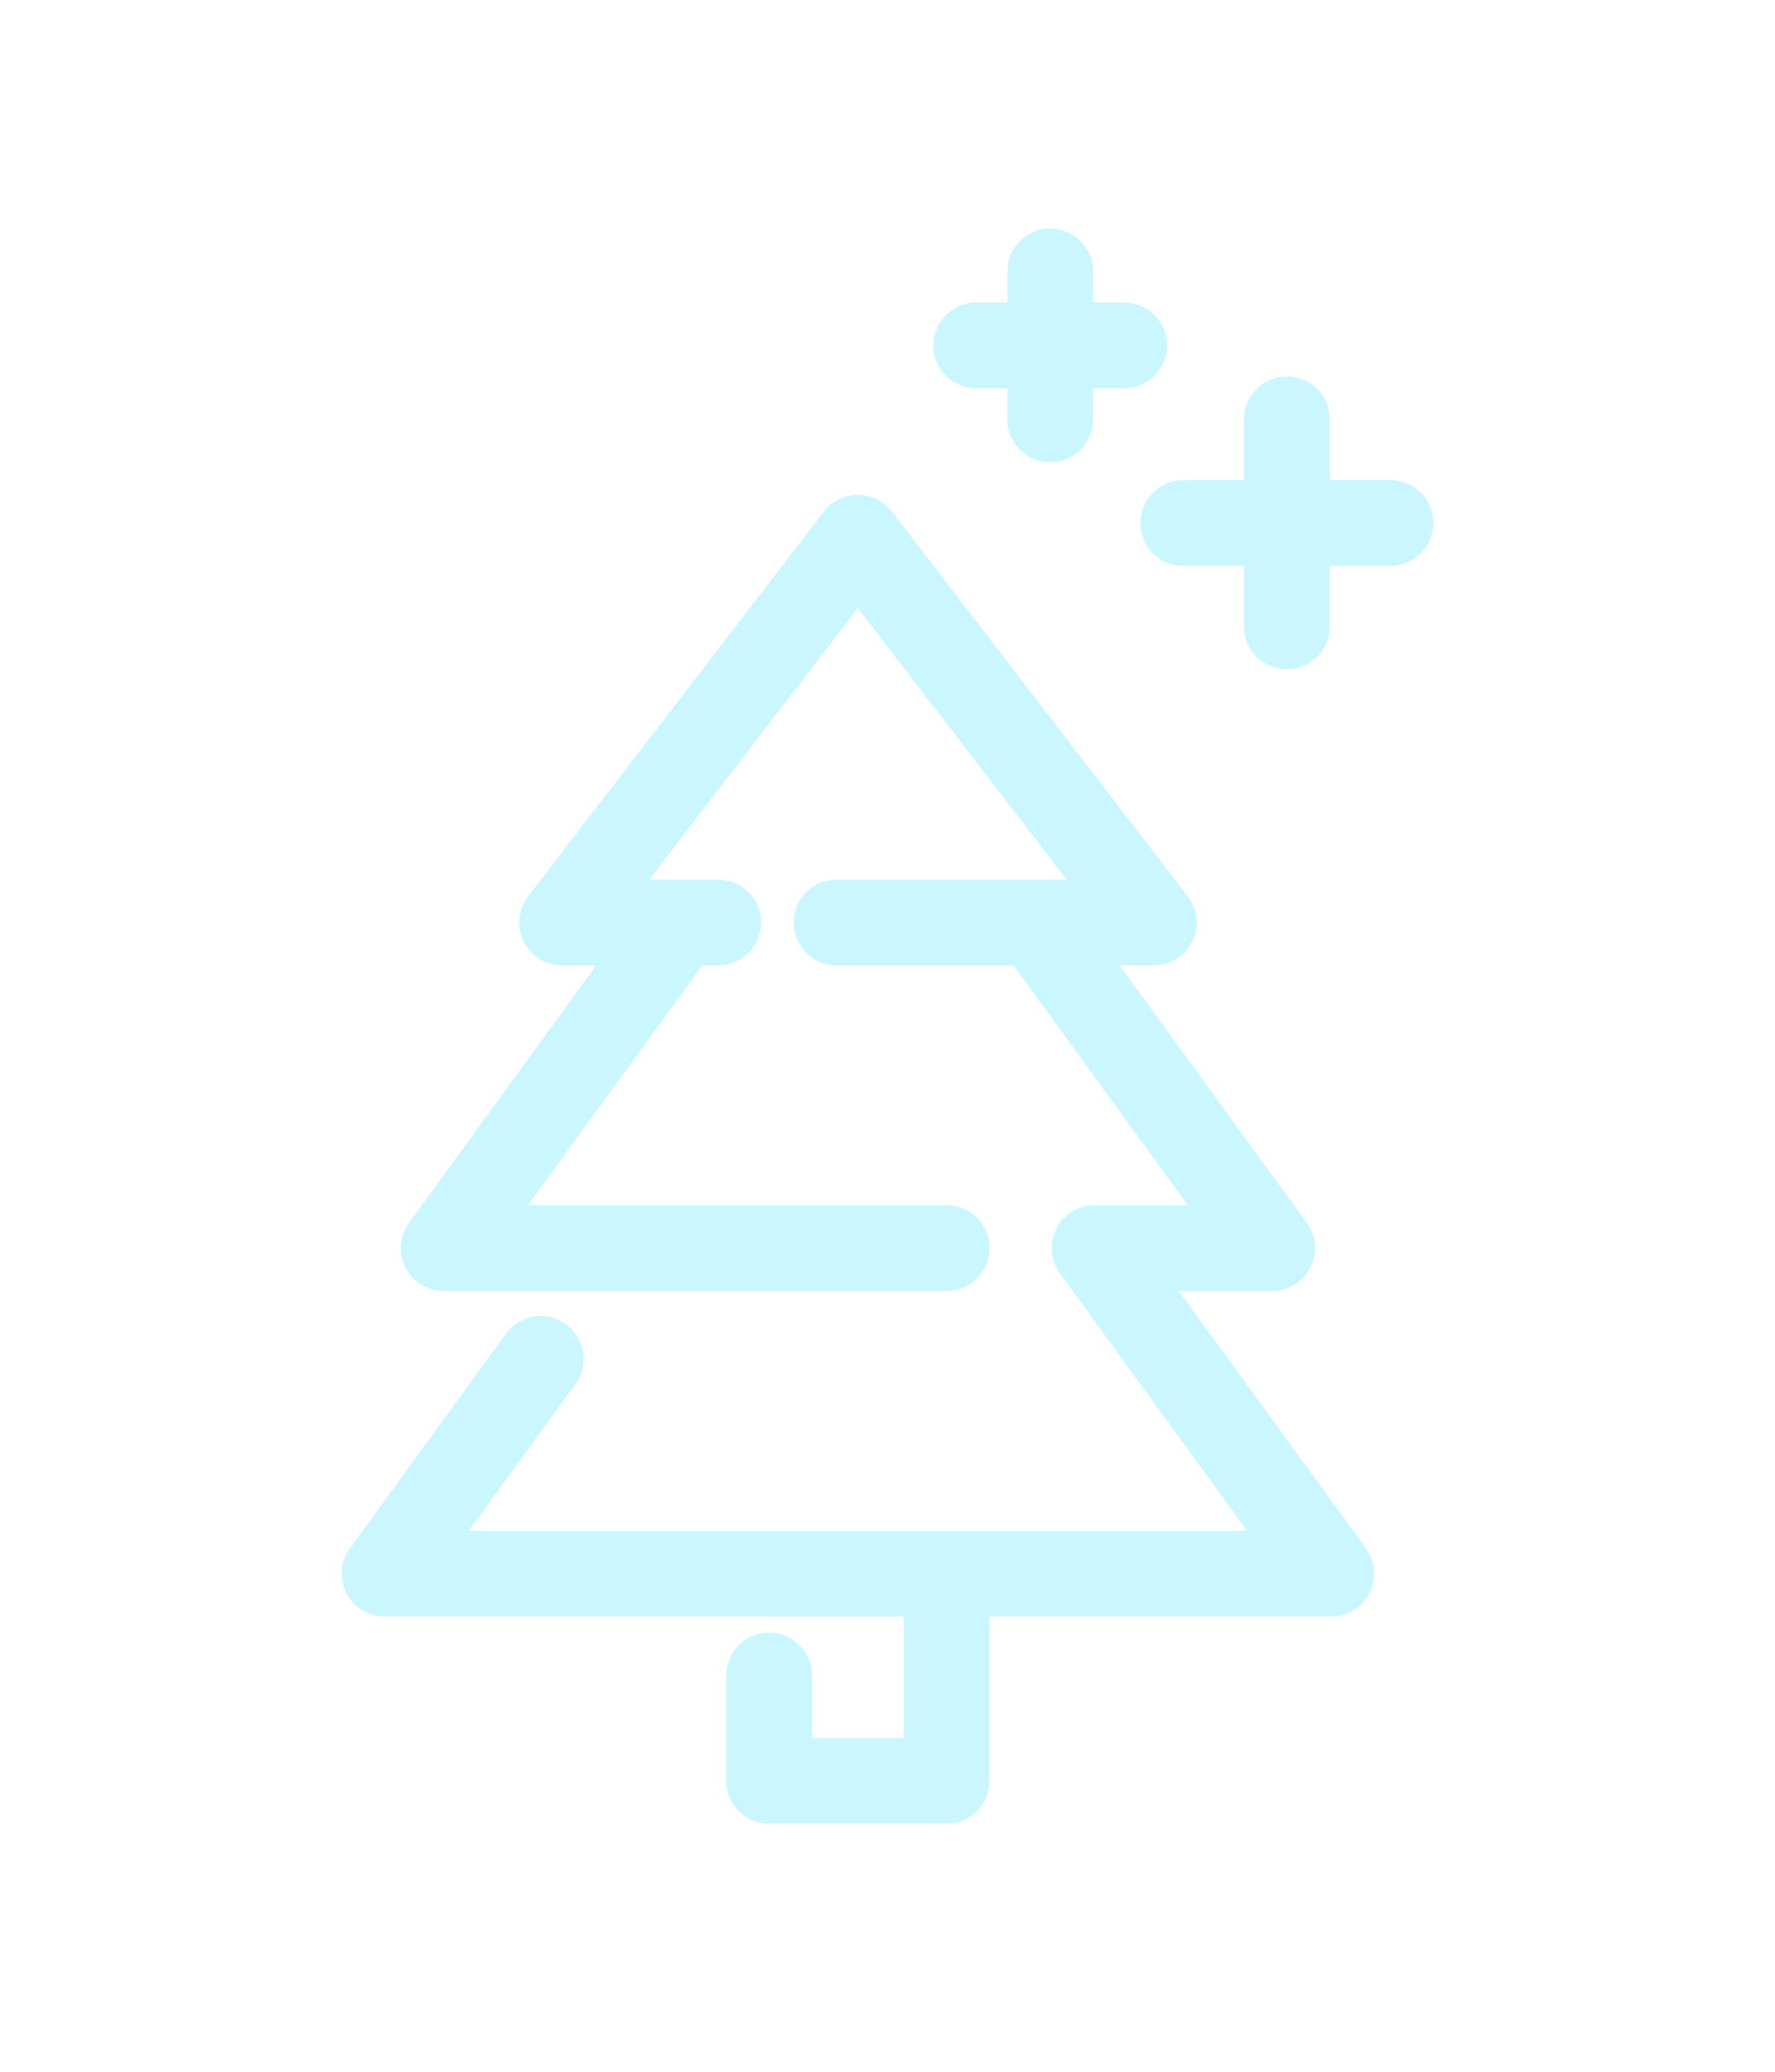 <svg width="30" height="35" viewBox="0 0 30 35" fill="none" xmlns="http://www.w3.org/2000/svg">
<g filter="url(#filter0_d_1277_699)">
<path d="M11.5 15.585H9.5L14.5 9.085L19.5 15.585H17.5M11.5 15.585L7.5 21.085H16M11.5 15.585H12.139M17.5 15.585L21.5 21.085H18.5L22.5 26.585H14.5H6.5L9.139 22.957M17.5 15.585H14.139" stroke="#CAF7FF" stroke-width="1.45" stroke-linecap="round" stroke-linejoin="round"/>
<path d="M13 30.085H12.275C12.275 30.485 12.6 30.81 13 30.81V30.085ZM16 30.085V30.81C16.4 30.81 16.725 30.485 16.725 30.085H16ZM16 26.585H16.725C16.725 26.185 16.4 25.86 16 25.86V26.585ZM13.725 28.305C13.725 27.905 13.4 27.58 13 27.58C12.6 27.58 12.275 27.905 12.275 28.305H13H13.725ZM13 30.085V30.81H16V30.085V29.36H13V30.085ZM16 30.085H16.725V26.585H16H15.275V30.085H16ZM16 26.585V25.86H13V26.585V27.31H16V26.585ZM13 28.305H12.275V30.085H13H13.725V28.305H13Z" fill="#CAF7FF"/>
<path d="M21.75 7.085V10.585" stroke="#CAF7FF" stroke-width="1.45" stroke-linecap="round"/>
<path d="M20 8.835H23.5" stroke="#CAF7FF" stroke-width="1.45" stroke-linecap="round"/>
<path d="M17.75 4.585V7.085" stroke="#CAF7FF" stroke-width="1.45" stroke-linecap="round"/>
<path d="M16.5 5.835H19" stroke="#CAF7FF" stroke-width="1.45" stroke-linecap="round"/>
</g>
<defs>
<filter id="filter0_d_1277_699" x="1.915" y="-6.91414e-06" width="26.17" height="34.67" filterUnits="userSpaceOnUse" color-interpolation-filters="sRGB">
<feFlood flood-opacity="0" result="BackgroundImageFix"/>
<feColorMatrix in="SourceAlpha" type="matrix" values="0 0 0 0 0 0 0 0 0 0 0 0 0 0 0 0 0 0 127 0" result="hardAlpha"/>
<feOffset/>
<feGaussianBlur stdDeviation="1.93"/>
<feColorMatrix type="matrix" values="0 0 0 0 0.141 0 0 0 0 0.871 0 0 0 0 1 0 0 0 0.95 0"/>
<feBlend mode="normal" in2="BackgroundImageFix" result="effect1_dropShadow_1277_699"/>
<feBlend mode="normal" in="SourceGraphic" in2="effect1_dropShadow_1277_699" result="shape"/>
</filter>
</defs>
</svg>
